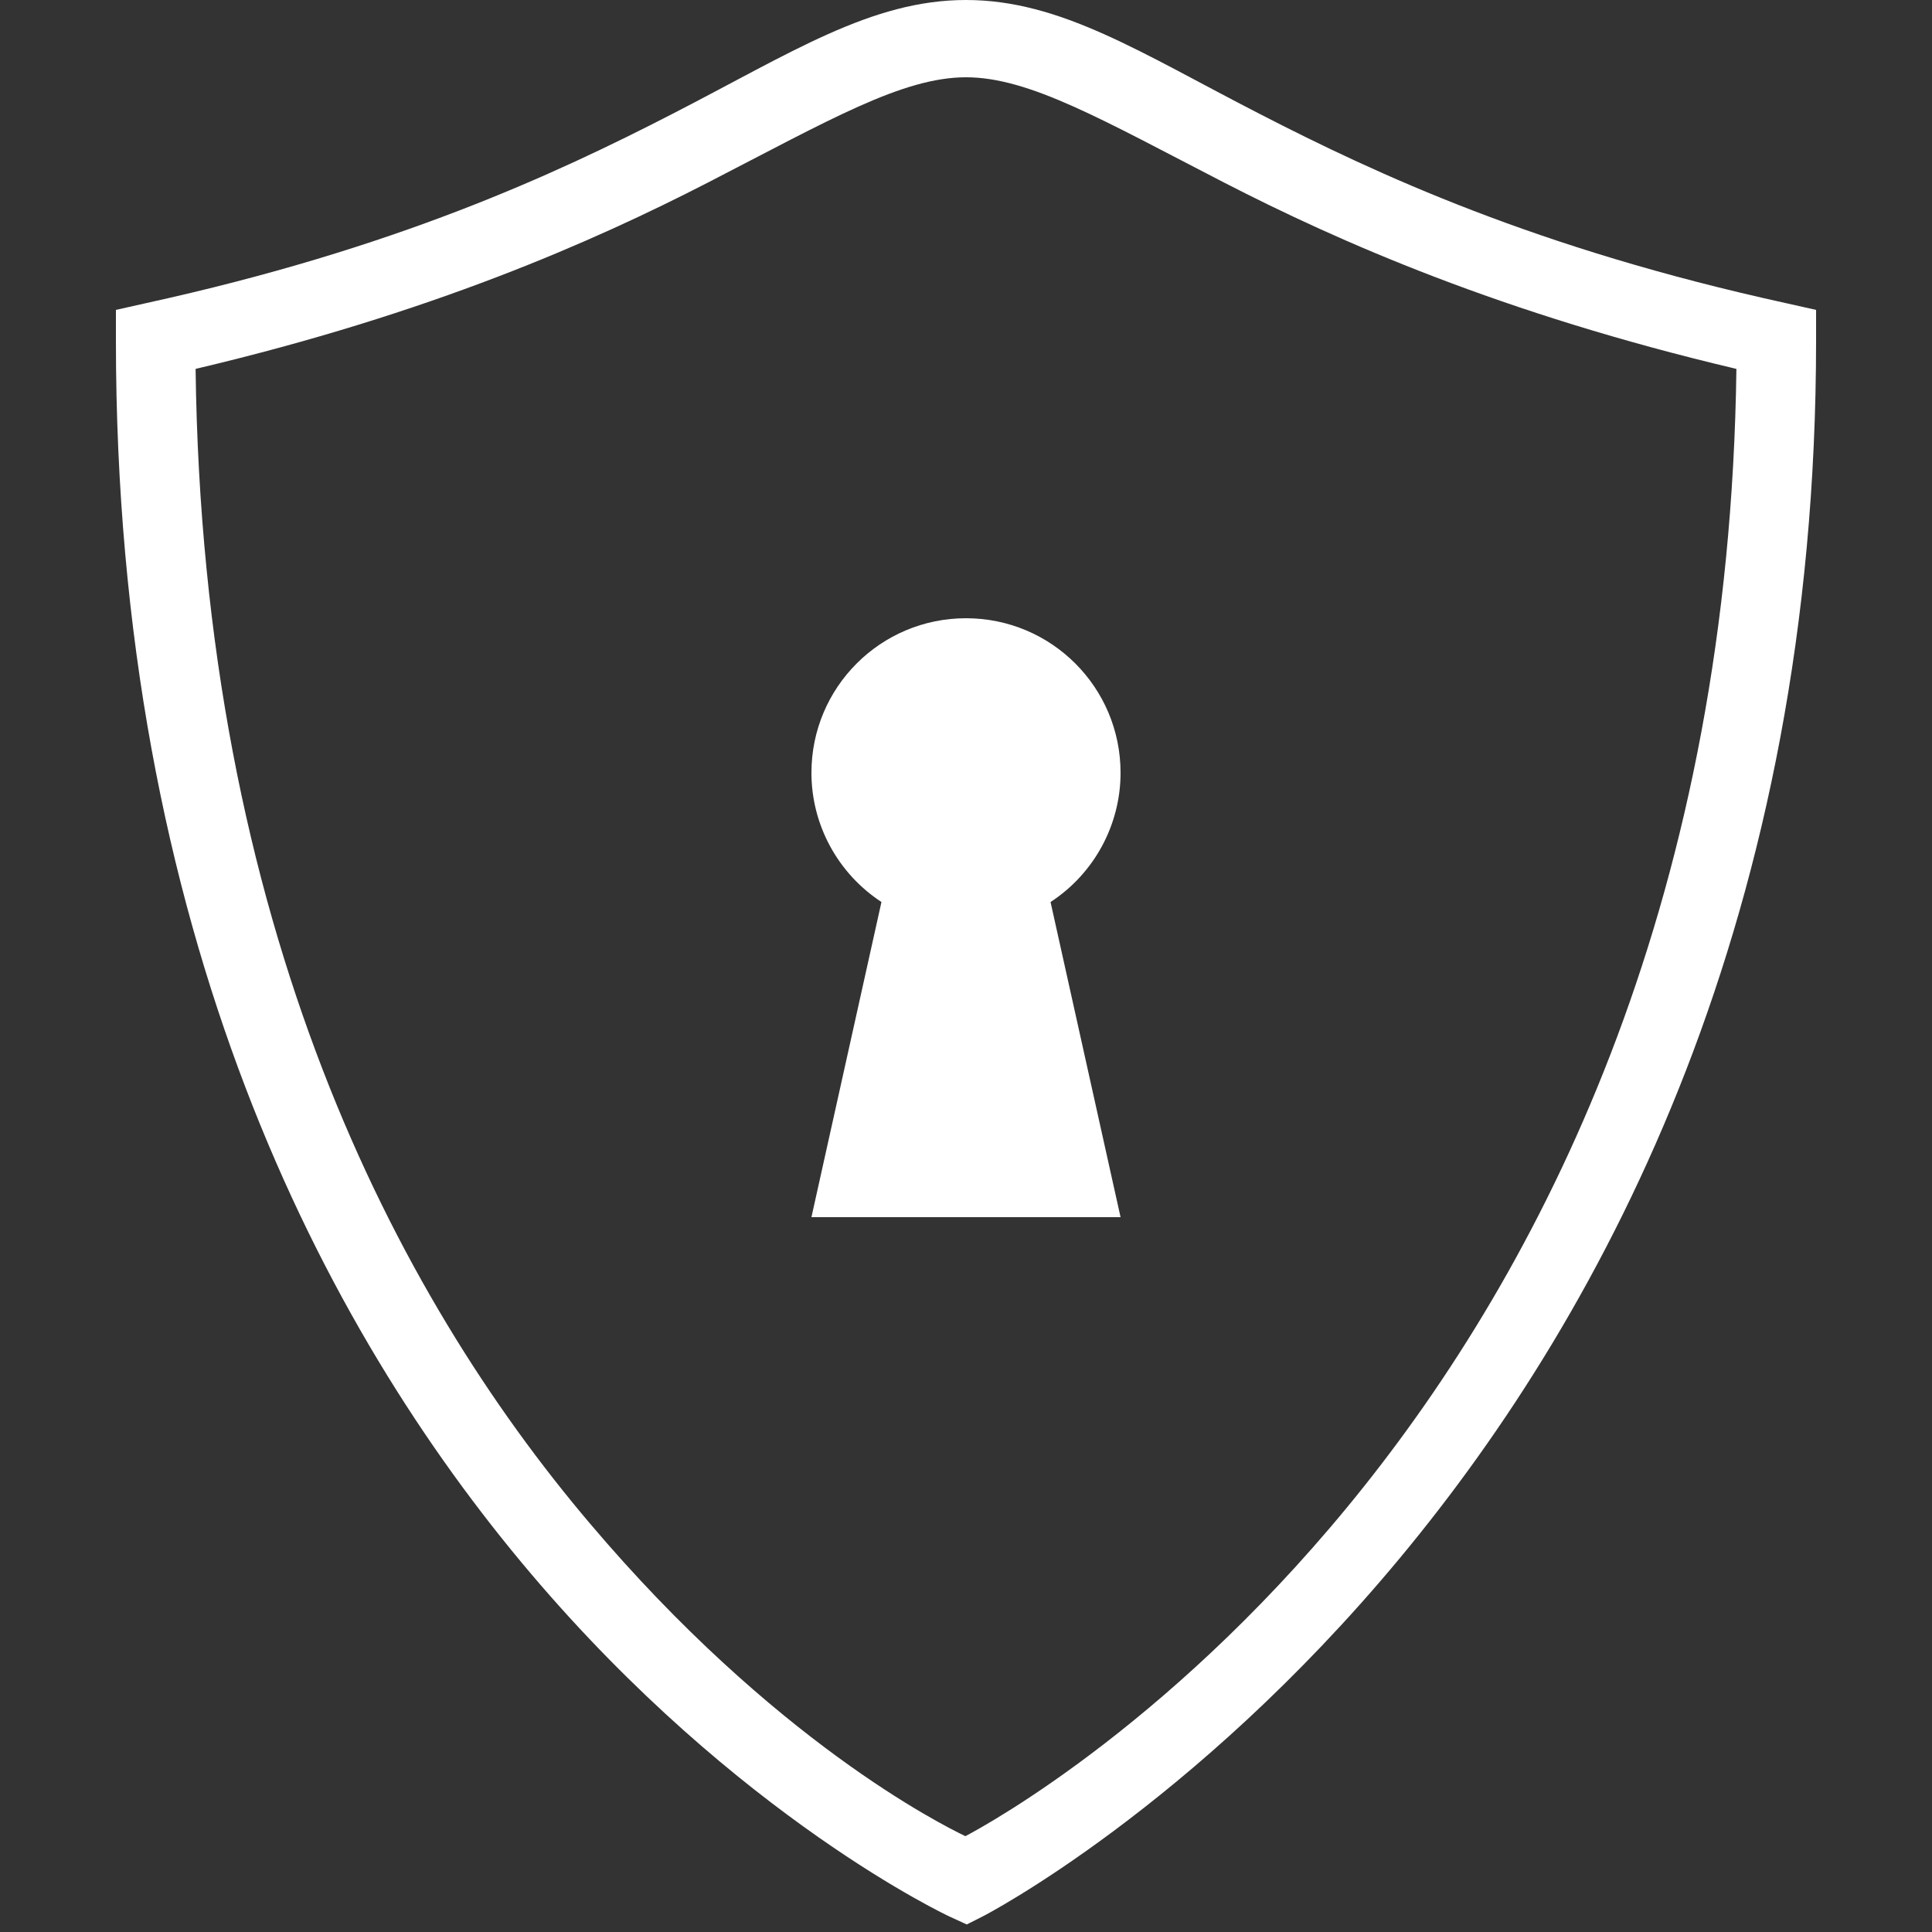 <svg fill="#FFFFFF" xmlns="http://www.w3.org/2000/svg"  viewBox="0 0 50 50" width="50px" height="50px"><rect x="0" y="0" width="50" height="50" fill="#333333" stroke="none"/><path d="M 25 0 C 22.547 0 20.477 1.367 17.406 2.945 C 14.332 4.527 10.219 6.434 3.785 7.844 L 3 8.02 L 3 8.82 C 3 24.145 8.355 34.371 13.734 40.719 C 19.117 47.07 24.578 49.602 24.578 49.602 L 25.02 49.805 L 25.453 49.586 C 25.453 49.586 47 38.48 47 8.82 L 47 8.02 L 46.215 7.844 C 39.781 6.434 35.668 4.527 32.594 2.945 C 29.523 1.367 27.453 0 25 0 Z M 25 2 C 26.645 2 28.543 3.109 31.684 4.727 C 34.66 6.258 38.863 8.113 44.938 9.547 C 44.582 36.68 26.277 46.84 24.984 47.52 C 24.359 47.219 20.031 45.055 15.266 39.426 C 10.234 33.492 5.242 23.961 5.062 9.547 C 11.137 8.113 15.34 6.258 18.316 4.727 C 21.457 3.109 23.355 2 25 2 Z M 25 16 C 22.789 16 21 17.789 21 20 C 21 21.348 21.684 22.605 22.812 23.344 L 21 31.5 L 29 31.5 L 27.188 23.344 C 28.316 22.609 29 21.348 29 20 C 29 17.789 27.211 16 25 16 Z"/></svg>
